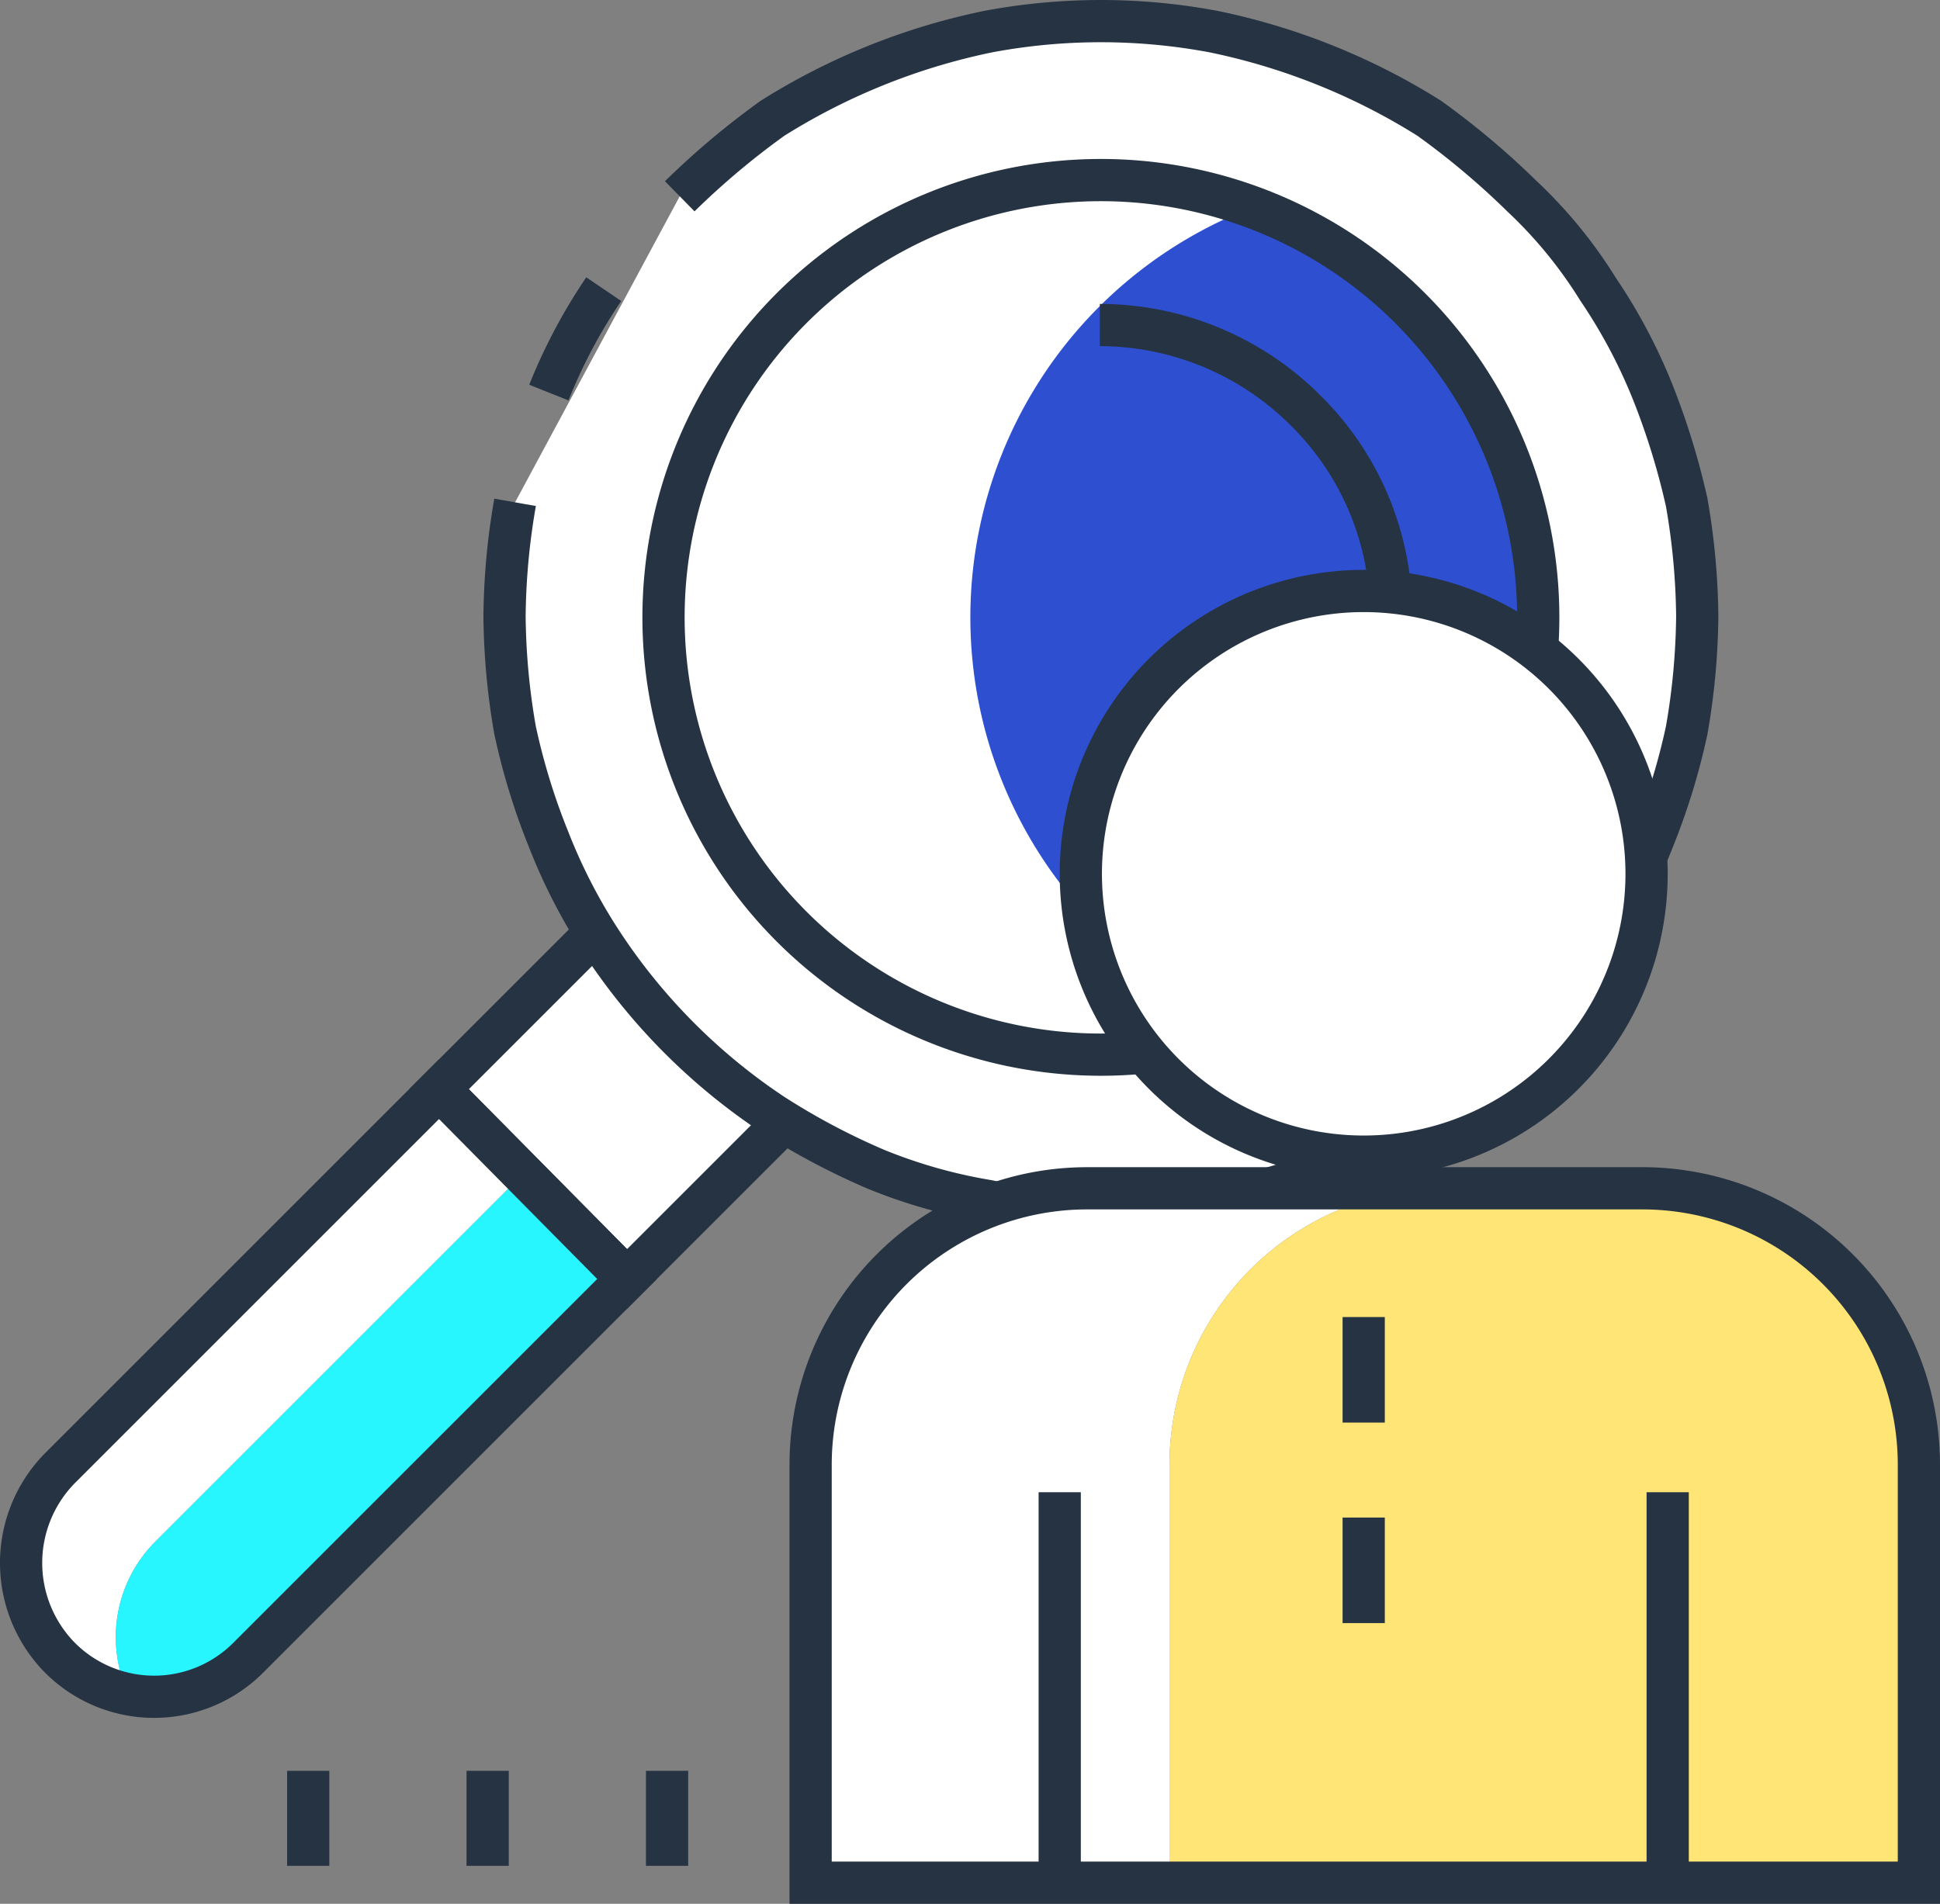 <svg xmlns="http://www.w3.org/2000/svg" viewBox="0 0 91.9 90.2"><rect x="0" y="0" width="91.9" height="90.2" fill="#808080" stroke="none"/><path d="M42.9,47.4a6.3,6.3,0,1,0-8.9-9L20.8,51.6l8.9,9Z" style="fill:#fff;stroke:#253342;stroke-width:2px"/><path d="M7.3,73.1,24.8,55.6l-4-4-18,18a6.4,6.4,0,0,0,0,8.9,7.7,7.7,0,0,0,3.3,1.8A6.4,6.4,0,0,1,7.3,73.1Z" style="fill:#fff"/><path d="M11.8,78.5,29.7,60.6l-4.9-5L7.3,73.1a6.4,6.4,0,0,0-1.2,7.2A6.5,6.5,0,0,0,11.8,78.5Z" style="fill:#27f5ff"/><path d="M20.8,51.6l-18,18a6.4,6.4,0,0,0,0,8.9,6.3,6.3,0,0,0,9,0L29.7,60.6Z" style="fill:none;stroke:#253342;stroke-width:2px"/><path d="M32.2,9.3a37.5,37.5,0,0,1,4.4-3.7A30.9,30.9,0,0,1,46.8,1.5a28.9,28.9,0,0,1,10.7,0A30.9,30.9,0,0,1,67.7,5.6a37.5,37.5,0,0,1,4.4,3.7,21.7,21.7,0,0,1,3.6,4.4,25.7,25.7,0,0,1,2.6,4.9,34.5,34.5,0,0,1,1.6,5.2,32.9,32.9,0,0,1,.5,5.4,32.9,32.9,0,0,1-.5,5.4,31.3,31.3,0,0,1-1.6,5.2,26.5,26.5,0,0,1-2.6,5,28.6,28.6,0,0,1-8,8,32.9,32.9,0,0,1-4.9,2.6,24.6,24.6,0,0,1-5.3,1.5,23.6,23.6,0,0,1-5.4.5,23.2,23.2,0,0,1-5.3-.5,24.6,24.6,0,0,1-5.3-1.5,32.9,32.9,0,0,1-4.9-2.6,28.6,28.6,0,0,1-8-8,26.5,26.5,0,0,1-2.6-5,31.3,31.3,0,0,1-1.6-5.2,32.9,32.9,0,0,1-.5-5.4,32.9,32.9,0,0,1,.5-5.4" style="fill:#fff;stroke:#253342;stroke-width:2px"/><path d="M26,18.6a25.7,25.7,0,0,1,2.6-4.9" style="fill:#fff;stroke:#253342;stroke-width:2px"/><path d="M52,14.6a20.5,20.5,0,0,1,7.4-4.8,20.7,20.7,0,1,0,0,38.8A20.2,20.2,0,0,1,52,43.9,20.7,20.7,0,0,1,52,14.6Z" style="fill:#fff"/><path d="M66.8,14.6a20.5,20.5,0,0,0-7.4-4.8A20.8,20.8,0,0,0,52,43.9a20.2,20.2,0,0,0,7.4,4.7,20.2,20.2,0,0,0,7.4-4.7A20.7,20.7,0,0,0,66.8,14.6Z" style="fill:#2e50d0"/><path d="M66.8,43.9A20.7,20.7,0,0,1,37.5,14.6,20.7,20.7,0,0,1,66.8,43.9Z" style="fill:none;stroke:#253342;stroke-width:2px"/><path d="M52.1,15.4a13.8,13.8,0,0,1,9.8,4.1,13.6,13.6,0,0,1,4,9.7" style="fill:none;stroke:#253342;stroke-width:2px"/><path d="M78,41.3A13.4,13.4,0,1,1,64.6,28,13.4,13.4,0,0,1,78,41.3Z" style="fill:#fff;stroke:#253342;stroke-width:2px"/><path d="M68.5,56.3h-17A13.1,13.1,0,0,0,38.4,69.4V89.2h17V69.4A13.1,13.1,0,0,1,68.5,56.3Z" style="fill:#fff"/><path d="M77.8,56.3H68.5A13.1,13.1,0,0,0,55.4,69.4V89.2H90.9V69.4A13.1,13.1,0,0,0,77.8,56.3Z" style="fill:#ffe576"/><path d="M77.8,56.3H51.5A13.1,13.1,0,0,0,38.4,69.4V89.2H90.9V69.4A13.1,13.1,0,0,0,77.8,56.3Z" style="fill:none;stroke:#253342;stroke-width:2px"/><line x1="50.2" y1="70.7" x2="50.2" y2="89.2" style="fill:#fff;stroke:#253342;stroke-width:2px"/><line x1="79" y1="89.2" x2="79" y2="70.7" style="fill:#fff;stroke:#253342;stroke-width:2px"/><line x1="64.6" y1="62.4" x2="64.6" y2="67.4" style="fill:#fff;stroke:#253342;stroke-width:2px"/><line x1="64.6" y1="71.9" x2="64.6" y2="76.9" style="fill:#fff;stroke:#253342;stroke-width:2px"/><line x1="31.6" y1="83.9" x2="31.6" y2="88.4" style="fill:none;stroke:#253342;stroke-width:2px"/><line x1="23.1" y1="83.9" x2="23.1" y2="88.4" style="fill:none;stroke:#253342;stroke-width:2px"/><line x1="14.6" y1="83.9" x2="14.6" y2="88.4" style="fill:none;stroke:#253342;stroke-width:2px"/></svg>